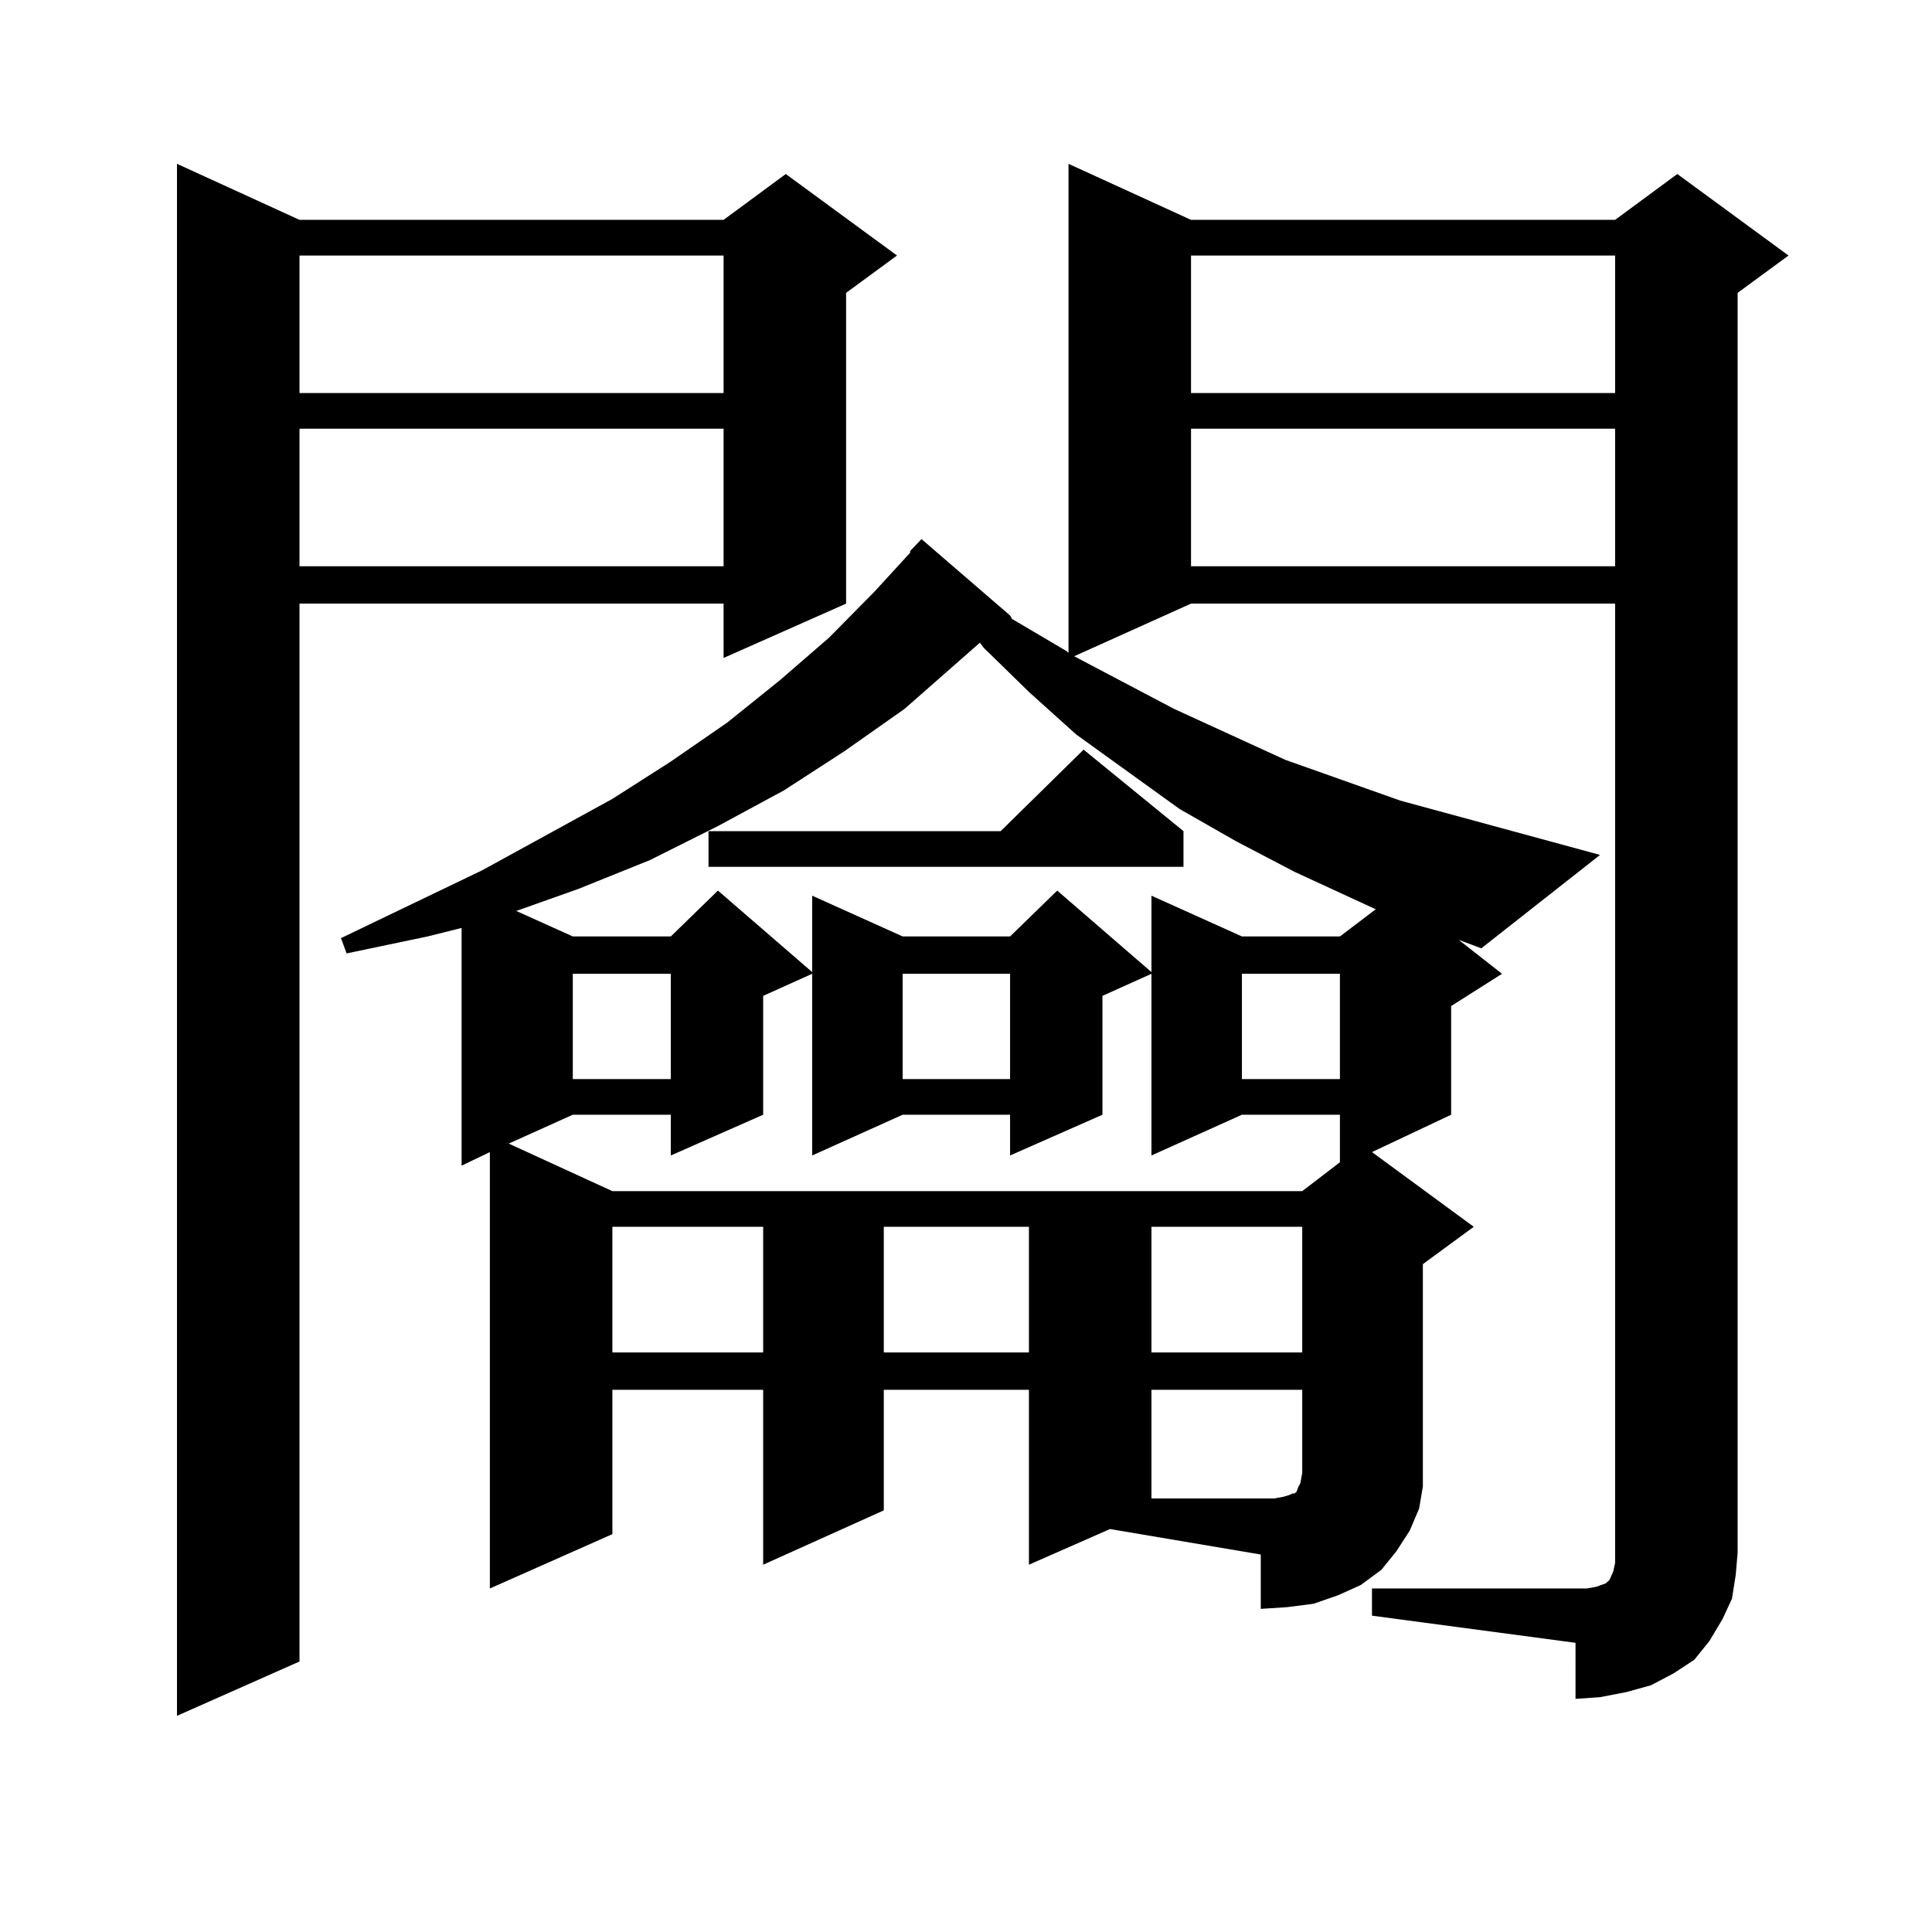 <?xml version="1.0" encoding="utf-8"?>
<!-- Generator: Adobe Illustrator 16.0.0, SVG Export Plug-In . SVG Version: 6.00 Build 0)  -->
<!DOCTYPE svg PUBLIC "-//W3C//DTD SVG 1.1//EN" "http://www.w3.org/Graphics/SVG/1.1/DTD/svg11.dtd">
<svg version="1.1" id="图层_1" xmlns="http://www.w3.org/2000/svg" xmlns:xlink="http://www.w3.org/1999/xlink" x="0px" y="0px"
	 width="1000px" height="1000px" viewBox="0 0 1000 1000" enable-background="new 0 0 1000 1000" xml:space="preserve">
<path d="M155.021,113.797h219.507l32.194-23.73l57.56,42.188L437.94,151.59v160.84l-63.413,28.125V312.43H155.021v547.559
	l-63.413,28.125V84.793L155.021,113.797z M155.021,132.254v71.191h219.507v-71.191H155.021z M155.021,221.902v71.191h219.507
	v-71.191H155.021z M532.572,809.891v-90.527h-75.12v62.402l-62.438,28.125v-90.527h-78.047v74.707l-63.413,28.125V596.316
	l-14.634,7.031V480.301l-17.561,4.395l-41.95,8.789l-2.927-7.91l73.169-35.156l67.315-36.914l30.243-19.336l29.268-20.215
	l27.316-21.973l25.365-21.973l23.414-23.73l18.536-20.215v-0.879l5.854-6.152l45.853,39.551l0.976,1.758l28.292,16.699l0.976,0.879
	V84.793l63.413,29.004h219.507l32.194-23.73l57.56,42.188l-26.341,19.336v652.148l-0.976,11.426l-1.951,12.305l-4.878,10.547
	l-6.829,11.426l-7.805,9.668l-10.731,7.031l-11.707,6.152l-12.683,3.516l-13.658,2.637l-12.683,0.879V850.32l-105.363-14.063
	v-14.063h105.363h5.854l4.878-0.879l4.878-1.758l1.951-1.758l1.951-4.395l0.976-4.395v-5.273V312.43H616.473l-60.486,27.246
	l51.706,27.246l57.56,26.367l59.511,21.094l103.412,28.125l-61.462,48.34l-11.707-4.395l22.438,17.578l-26.341,16.699v56.25
	l-40.975,19.336l52.682,38.672l-26.341,19.336v102.832v12.305l-1.951,11.426l-4.878,11.426l-6.829,10.547l-7.805,9.668l-10.731,7.91
	l-11.707,5.273l-12.683,4.395l-13.658,1.758l-13.658,0.879v-28.125l-78.047-13.184L532.572,809.891z M570.62,515.457v61.523
	l-47.804,21.094V576.98h-55.608l-46.828,21.094v-94.043l-25.365,11.426v61.523l-47.804,21.094V576.98h-50.73l-33.17,14.941
	l53.657,24.609h357.064l19.512-14.941V576.98h-50.73l-46.828,21.094v-94.043L570.62,515.457z M507.207,332.645l-39.023,34.277
	l-31.219,21.973l-31.219,20.215l-34.146,18.457l-35.121,17.578l-37.072,14.941l-32.194,11.426l29.268,13.184h50.73l24.39-23.73
	l48.779,42.188v-39.551l46.828,21.094h55.608l24.39-23.73l48.779,42.188v-39.551l46.828,21.094h50.73l18.536-14.063l-41.95-19.336
	l-30.243-15.82l-29.268-16.699l-53.657-38.672l-24.39-21.973l-23.414-22.852L507.207,332.645z M296.48,504.031v54.492h50.73v-54.492
	H296.48z M316.968,634.988v65.039h78.047v-65.039H316.968z M612.57,430.203v18.457H366.723v-18.457h151.216l42.926-42.188
	L612.57,430.203z M457.452,634.988v65.039h75.12v-65.039H457.452z M467.208,504.031v54.492h55.608v-54.492H467.208z
	 M595.985,634.988v65.039h78.047v-65.039H595.985z M595.985,719.363v56.25h56.584h6.829l4.878-0.879l2.927-0.879l1.951-0.879h0.976
	l0.976-0.879l0.976-2.637l0.976-1.758l0.976-5.273v-43.066H595.985z M616.473,132.254v71.191h219.507v-71.191H616.473z
	 M616.473,221.902v71.191h219.507v-71.191H616.473z M642.813,504.031v54.492h50.73v-54.492H642.813z"/>
</svg>
